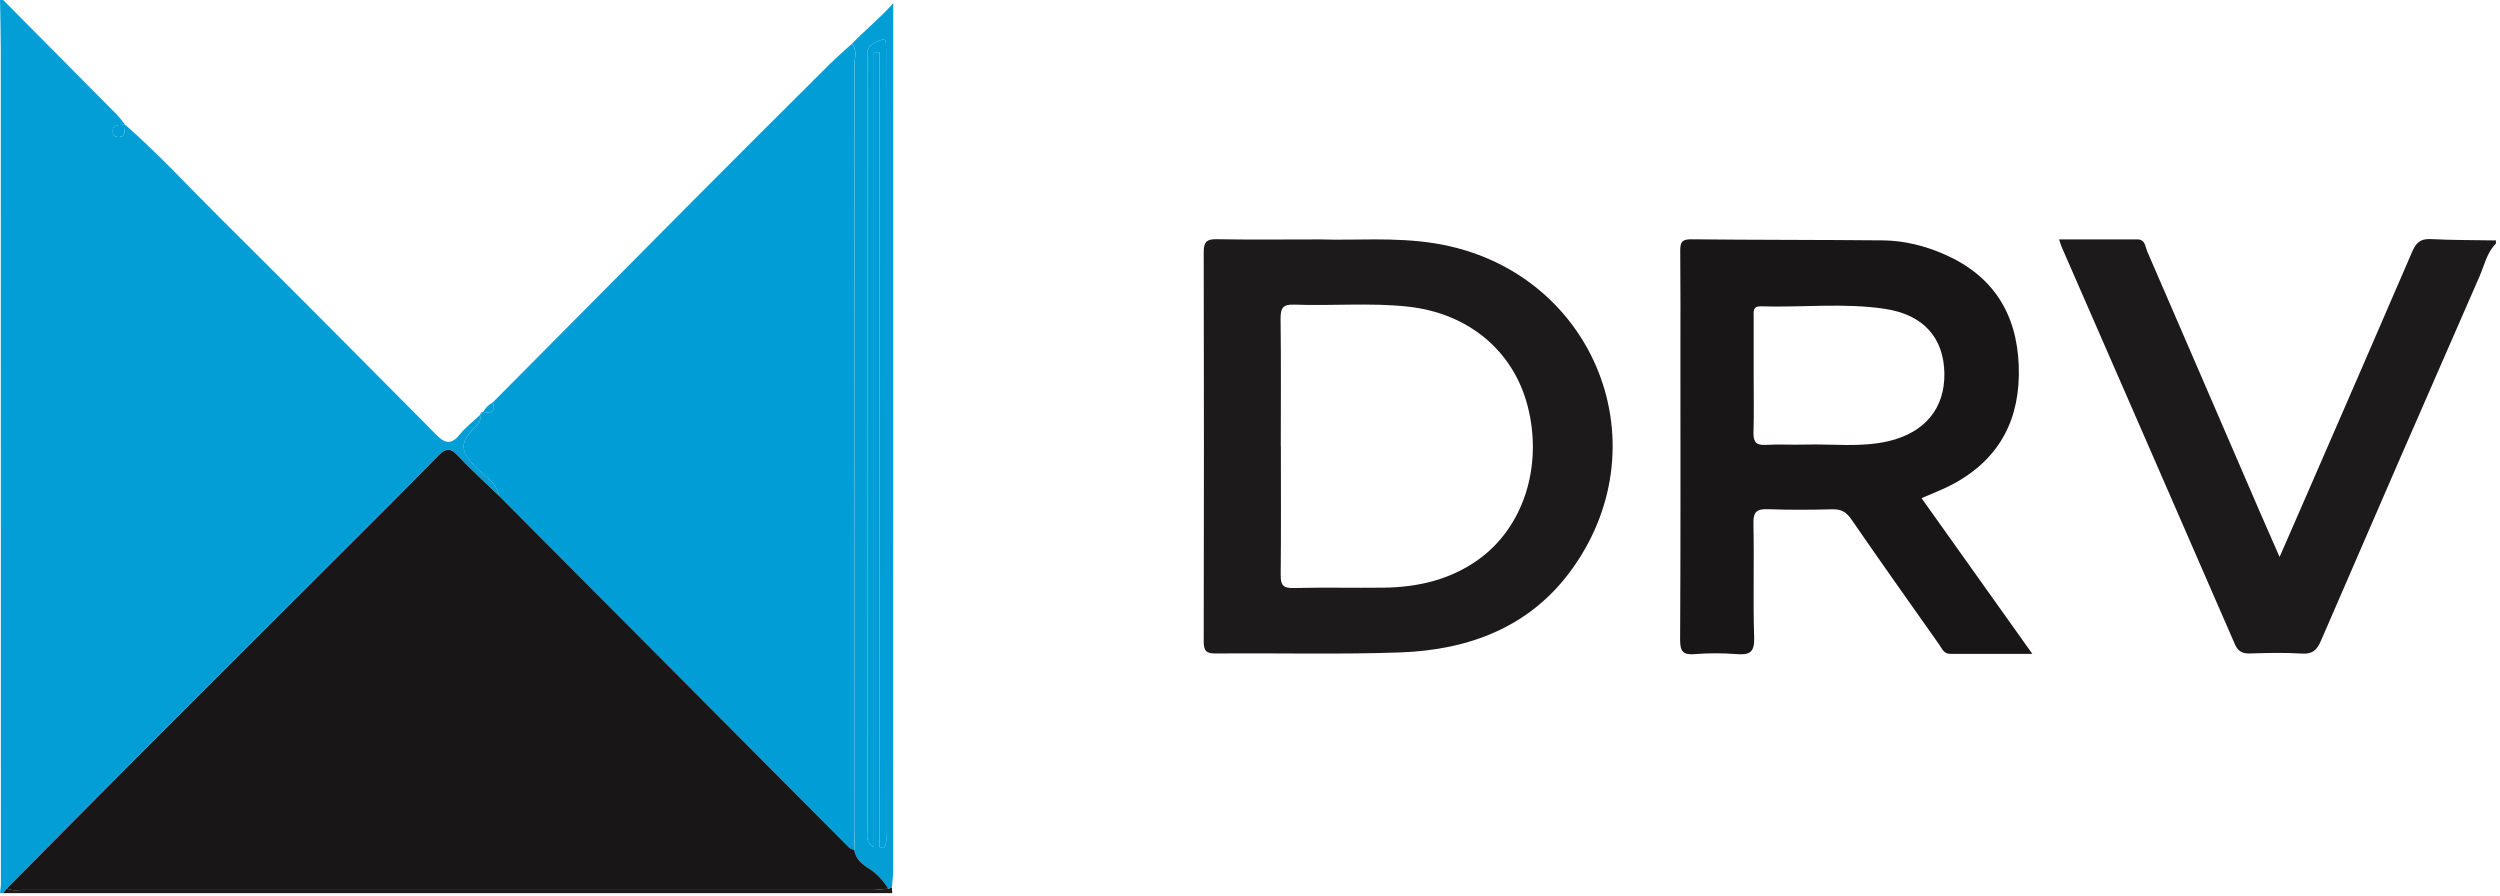 <svg width="600" height="215" viewBox="0 0 600 215" fill="none" xmlns="http://www.w3.org/2000/svg">
<g clip-path="url(#clip0_4238_1628)">
<path d="M30.03 29.92C37.98 36.89 45.13 44.67 52.62 52.11C70.08 69.48 87.47 86.92 104.8 104.43C107 106.65 108.45 106.6 110.37 104.24C111.77 102.52 113.58 101.13 115.21 99.59C115.63 101.07 114.6 101.87 113.75 102.77C110.35 106.38 110.5 108.1 113.82 111.75C115.93 114.07 119.14 115.53 119.81 119.04C116.51 115.85 113.1 112.78 109.97 109.43C108.2 107.54 107.09 107.39 105.2 109.33C97.07 117.68 88.79 125.89 80.54 134.14C64.75 149.92 48.93 165.68 33.16 181.47C22.63 192.01 12.16 202.61 1.67 213.19C1.37 213.58 1.06 213.96 0.76 214.35H0C0.07 213.61 0.21 212.88 0.21 212.14C0.21 145.53 0.21 78.92 0.19 12.31C0.19 8.21 0.07 4.1 0.01 0H0.76C9.82 9.12 18.88 18.24 27.92 27.38C28.69 28.16 29.33 29.06 30.02 29.91C29.41 29.96 28.78 29.98 28.18 30.07C27.27 30.22 27 30.88 27.07 31.7C27.13 32.4 27.56 32.82 28.25 32.88C29.07 32.95 29.73 32.68 29.88 31.77C29.98 31.16 29.99 30.54 30.04 29.93L30.03 29.92Z" fill="#039ED5"/>
<path d="M599.02 58.46C596.84 60.62 596.27 63.62 595.11 66.28C582.35 95.4 569.66 124.55 557.05 153.73C556.08 155.98 555.03 157.03 552.42 156.86C548.32 156.59 544.19 156.71 540.08 156.83C538.24 156.89 537.15 156.41 536.37 154.61C522.55 122.83 508.68 91.07 494.82 59.31C494.63 58.87 494.5 58.41 494.17 57.45C500.61 57.45 506.78 57.45 512.95 57.45C514.88 57.45 514.85 59.21 515.34 60.35C524.32 81.05 533.25 101.77 542.2 122.49C543.71 125.99 545.26 129.47 547.1 133.68C549.69 127.74 551.98 122.52 554.25 117.29C562.5 98.32 570.77 79.35 578.95 60.35C579.85 58.26 580.93 57.26 583.36 57.38C588.57 57.65 593.8 57.61 599.02 57.7V58.45V58.46Z" fill="#1C1A1A"/>
<path d="M0.75 214.36C1.05 213.97 1.36 213.59 1.66 213.2C2.94 213.93 4.35 213.58 5.69 213.58C73.63 213.6 141.57 213.6 209.51 213.58C210.74 213.58 211.97 213.39 213.2 213.28C213.48 213.18 213.77 213.09 214.05 212.99C214.08 213.44 214.11 213.89 214.14 214.35H0.75V214.36Z" fill="#1C1A1A"/>
<path d="M316.97 57.459C324.93 57.749 334.67 56.849 344.35 58.4C381.77 64.409 399.37 105.54 377.44 136.37C367.4 150.48 352.59 156.01 335.92 156.59C321.22 157.1 306.48 156.7 291.76 156.84C289.38 156.86 288.88 156.1 288.89 153.86C288.96 122.76 288.96 91.669 288.89 60.569C288.89 58.12 289.54 57.359 292.01 57.41C299.74 57.559 307.48 57.459 316.97 57.459ZM307.39 107.2H307.41C307.41 117.43 307.47 127.66 307.37 137.9C307.35 140.18 307.75 141.2 310.38 141.13C317.61 140.94 324.84 141.13 332.07 141.04C340.2 140.94 347.91 139.19 354.66 134.41C365.59 126.68 370.33 112.01 366.67 97.59C363.29 84.29 352.51 75.18 337.9 73.59C328.84 72.609 319.71 73.45 310.62 73.109C307.87 73.01 307.31 73.969 307.34 76.499C307.47 86.73 307.39 96.96 307.39 107.19V107.2Z" fill="#1C1A1A"/>
<path d="M487.77 156.93C480.69 156.93 474.37 156.93 468.06 156.93C466.48 156.93 466.04 155.59 465.36 154.63C458.3 144.65 451.24 134.68 444.31 124.62C443.11 122.87 441.85 122.17 439.75 122.23C434.64 122.37 429.52 122.4 424.41 122.21C421.73 122.11 420.75 122.73 420.82 125.67C421.03 134.78 420.7 143.9 421 153.01C421.12 156.52 419.95 157.23 416.82 156.99C413.47 156.73 410.07 156.72 406.73 156.99C403.91 157.22 403.22 156.35 403.23 153.52C403.36 130.55 403.3 107.58 403.3 84.61C403.3 76.5 403.34 68.38 403.26 60.27C403.24 58.34 403.51 57.41 405.85 57.43C421.19 57.6 436.53 57.54 451.86 57.69C457.02 57.74 462 58.99 466.72 61.07C478.3 66.16 484.03 75.21 484.5 87.74C484.97 100.34 480.09 110.04 468.82 116.13C466.44 117.42 463.87 118.36 461.17 119.56C469.9 131.83 478.57 144.02 487.77 156.94V156.93ZM420.88 89.92C420.88 94.53 420.97 99.14 420.84 103.75C420.78 105.95 421.36 106.92 423.76 106.77C426.86 106.58 429.98 106.79 433.09 106.7C439.79 106.5 446.56 107.43 453.19 105.89C462.01 103.84 466.8 97.93 466.65 89.57C466.5 81.12 461.68 75.53 452.41 74.13C442.53 72.64 432.53 73.83 422.59 73.52C420.58 73.46 420.89 74.88 420.88 76.09C420.86 80.7 420.88 85.31 420.88 89.92Z" fill="#191618"/>
<path d="M119.8 119.05C119.13 115.54 115.92 114.08 113.81 111.76C110.49 108.11 110.34 106.39 113.74 102.78C114.59 101.88 115.62 101.08 115.2 99.6V99.639C115.46 99.37 115.73 99.109 115.99 98.84L115.95 98.859C117.78 99.189 119.07 98.969 118.25 96.6C134.26 80.469 150.26 64.32 166.29 48.2C177.16 37.279 188.06 26.41 198.98 15.54C200.73 13.8 202.61 12.19 204.43 10.52C205.72 11.909 205.11 13.62 205.11 15.18C205.14 76.499 205.14 137.83 205.13 199.15C205.13 200.77 205.04 202.39 204.99 204.01C204.56 203.81 204.03 203.71 203.71 203.39C192.97 192.62 182.26 181.83 171.53 171.04C154.28 153.71 137.03 136.38 119.78 119.05H119.8Z" fill="#019DD6"/>
<path d="M205.02 204C205.07 202.38 205.16 200.76 205.16 199.14C205.16 137.82 205.17 76.49 205.14 15.17C205.14 13.62 205.75 11.91 204.46 10.51C207.84 7 211.51 4.08 214.39 0.74C214.39 2.62 214.37 3.85 214.37 5.09C214.39 73.03 214.37 140.98 214.35 208.92C214.35 210.28 214.16 211.64 214.06 213.01C213.78 213.11 213.49 213.2 213.21 213.3C211.95 211.35 210.41 209.61 208.46 208.41C206.7 207.33 205.39 206.1 205.02 204.02V204ZM211.1 203.33C211.47 203.33 211.83 203.33 212.2 203.33C213.03 202.09 212.63 200.68 212.63 199.36C212.65 137.41 212.65 75.45 212.65 13.5C212.65 12.75 212.68 12 212.64 11.25C212.57 10.15 212.94 8.89 210.82 9.84C209.52 10.43 208.05 11.21 208.14 12.79C208.2 13.79 208.15 14.79 208.15 15.79C208.15 76.87 208.15 137.95 208.18 199.03C208.18 200.48 207.65 202.13 209.74 203.33V12.53C210.19 12.53 210.64 12.53 211.1 12.53V203.33Z" fill="#039ED5"/>
<path d="M118.27 96.59C119.09 98.96 117.8 99.18 115.97 98.85C116.52 97.88 117.27 97.11 118.27 96.59Z" fill="#039ED5"/>
<path d="M116 98.83C115.74 99.1 115.47 99.36 115.21 99.63C115.23 99.12 115.51 98.87 116 98.83Z" fill="#039ED5"/>
<path d="M205.02 204C205.39 206.08 206.7 207.31 208.46 208.39C210.42 209.59 211.96 211.33 213.21 213.28C211.98 213.38 210.75 213.58 209.52 213.58C141.58 213.59 73.64 213.6 5.7 213.58C4.36 213.58 2.95 213.93 1.67 213.2C12.17 202.63 22.64 192.03 33.16 181.48C48.93 165.68 64.75 149.93 80.54 134.15C88.79 125.91 97.06 117.7 105.2 109.34C107.09 107.4 108.2 107.55 109.97 109.44C113.1 112.78 116.52 115.86 119.81 119.05C137.06 136.38 154.32 153.71 171.56 171.04C182.29 181.82 193 192.62 203.74 203.39C204.06 203.71 204.59 203.81 205.02 204.01V204Z" fill="#191618"/>
<path d="M30.03 29.92C29.98 30.54 29.96 31.16 29.87 31.76C29.72 32.67 29.06 32.94 28.24 32.87C27.54 32.81 27.12 32.38 27.06 31.69C26.99 30.87 27.26 30.21 28.17 30.06C28.78 29.96 29.4 29.95 30.01 29.9L30.03 29.92Z" fill="#019DD6"/>
<path d="M211.1 203.33V12.53C210.65 12.53 210.2 12.53 209.74 12.53V203.33C207.65 202.13 208.18 200.48 208.18 199.03C208.15 137.95 208.15 76.87 208.15 15.79C208.15 14.79 208.19 13.79 208.14 12.79C208.05 11.21 209.52 10.43 210.82 9.84C212.94 8.89 212.57 10.15 212.64 11.25C212.69 12 212.65 12.75 212.65 13.5C212.65 75.45 212.65 137.41 212.63 199.36C212.63 200.68 213.02 202.09 212.2 203.33C211.83 203.33 211.47 203.33 211.1 203.33Z" fill="#019DD6"/>
</g>
<defs>
<clipPath id="clip0_4238_1628">
<rect width="599.02" height="214.36" fill="white"/>
</clipPath>
</defs>
</svg>
